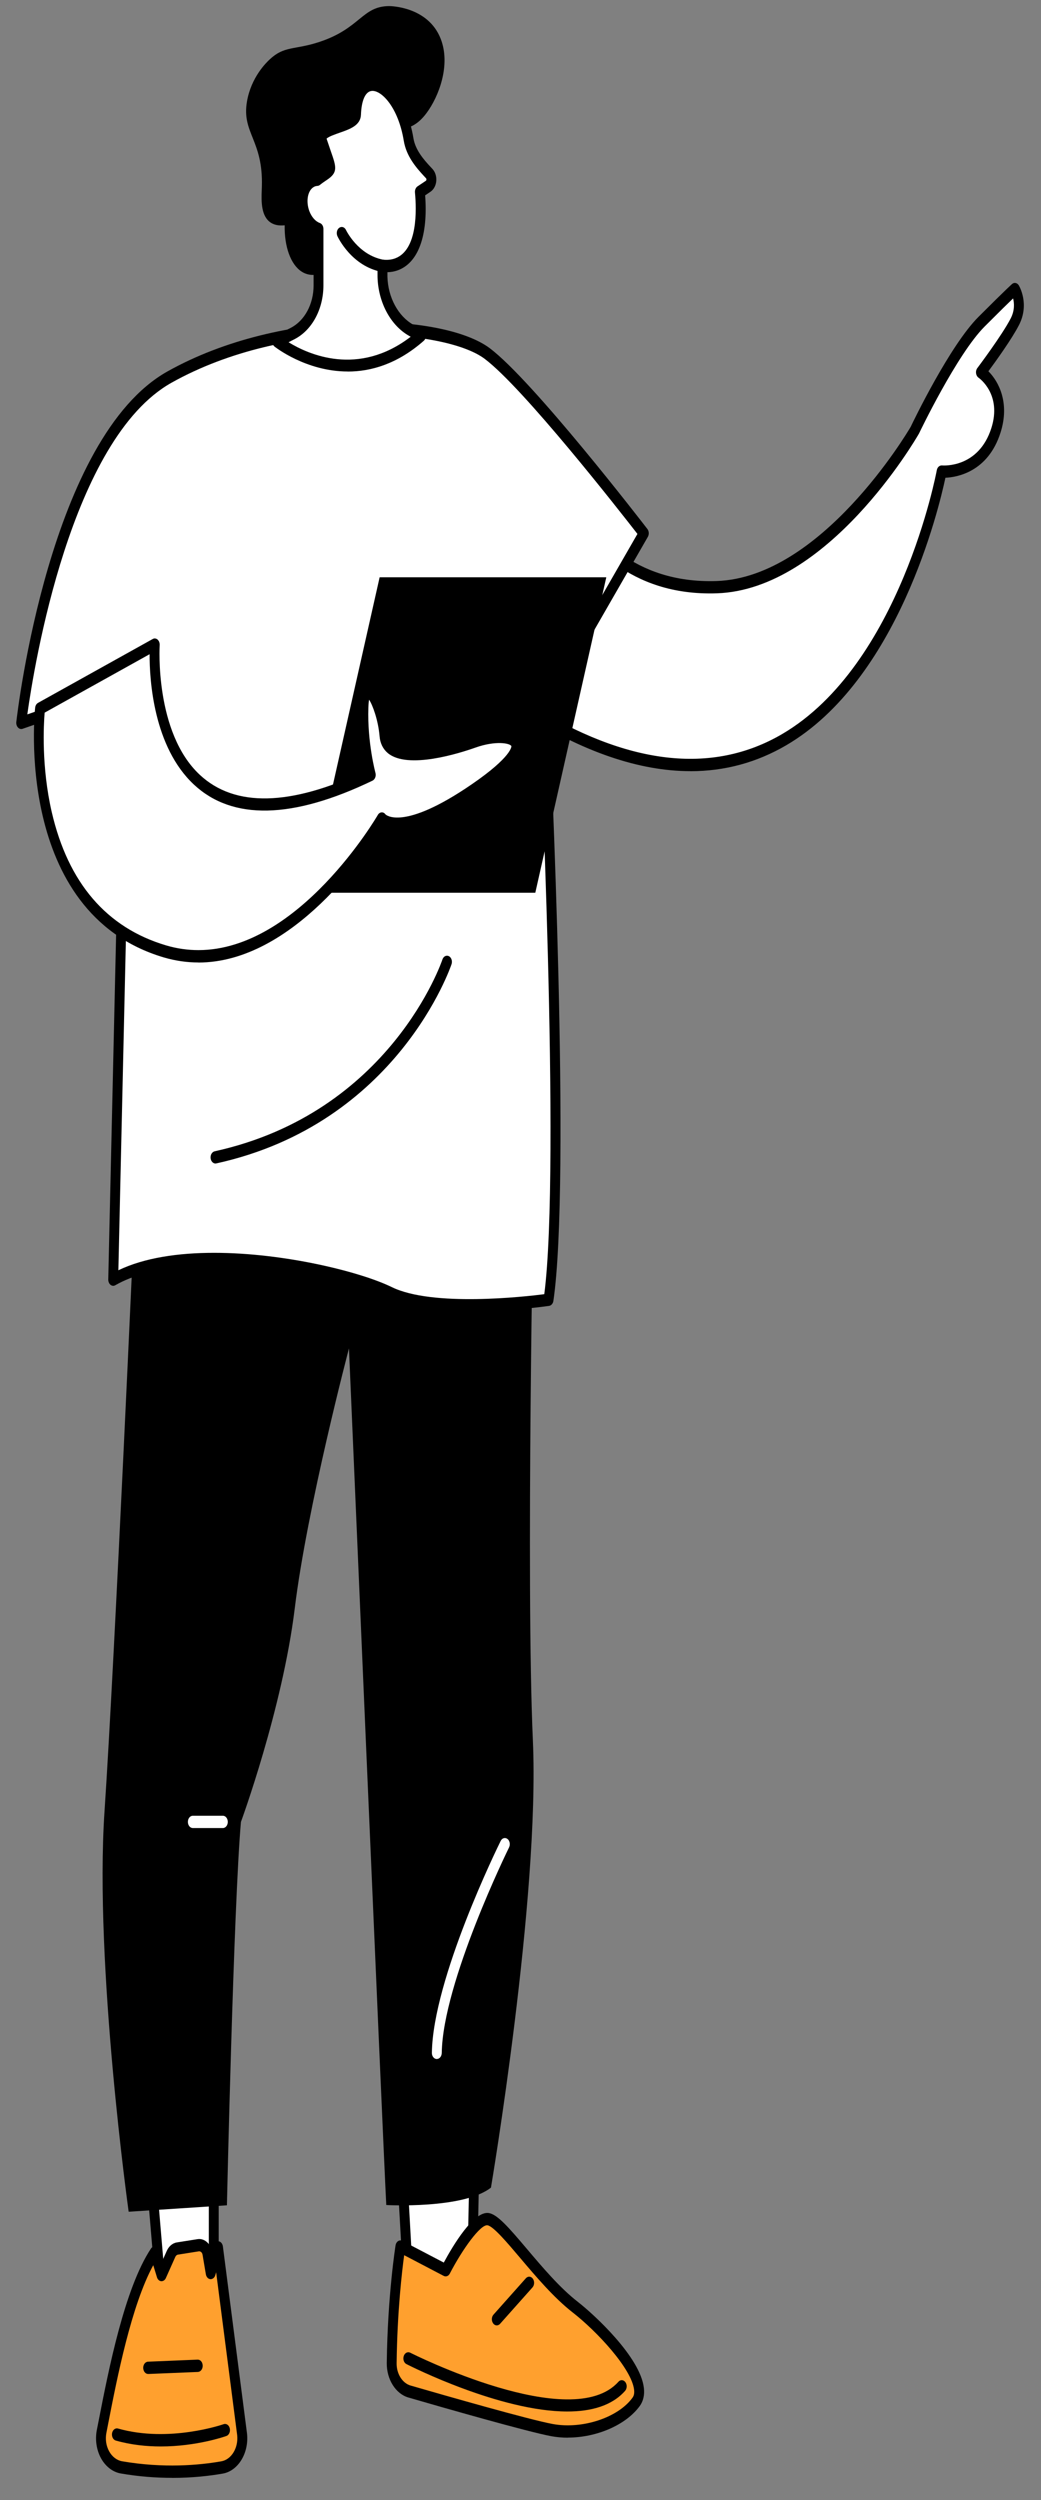 <svg width="45" height="108" viewBox="0 0 45 108" fill="none" xmlns="http://www.w3.org/2000/svg">
<rect x="0" y="0" width="45" height="108" fill="#808080" stroke="none"/>
<path d="M6.598 94.716L6.953 98.928L9.239 99.261V94.267L6.598 94.716Z" fill="white"/>
<path d="M9.239 99.527C9.23 99.527 9.222 99.527 9.215 99.525L6.928 99.192C6.829 99.178 6.752 99.078 6.74 98.956L6.386 94.744C6.374 94.6 6.456 94.473 6.569 94.453L9.212 94.005C9.273 93.994 9.334 94.017 9.381 94.069C9.428 94.118 9.454 94.193 9.454 94.269V99.263C9.454 99.339 9.428 99.412 9.383 99.461C9.343 99.506 9.293 99.529 9.24 99.529L9.239 99.527ZM7.147 98.688L9.027 98.963V94.574L6.833 94.946L7.149 98.69L7.147 98.688Z" fill="black"/>
<path d="M9.599 106.593C8.647 106.759 7.084 106.907 5.248 106.591C4.648 106.488 4.249 105.761 4.394 105.028C4.799 102.984 5.495 99.105 6.689 97.307L6.985 98.282L7.395 97.364C7.451 97.238 7.552 97.153 7.667 97.135L8.566 96.994C8.754 96.963 8.927 97.12 8.967 97.348L9.11 98.194L9.423 97.084L10.468 105.168C10.54 105.859 10.156 106.495 9.602 106.593H9.599Z" fill="#FFA02E"/>
<path d="M7.438 107.043C6.766 107.043 6.019 106.992 5.22 106.854C4.873 106.793 4.561 106.552 4.364 106.192C4.168 105.832 4.104 105.386 4.188 104.964L4.275 104.524C4.689 102.406 5.381 98.862 6.525 97.139C6.574 97.066 6.651 97.031 6.725 97.047C6.8 97.063 6.863 97.127 6.89 97.215L7.024 97.655L7.21 97.237C7.299 97.038 7.461 96.901 7.642 96.873L8.54 96.731C8.815 96.687 9.074 96.898 9.159 97.219L9.222 96.999C9.255 96.884 9.347 96.813 9.443 96.822C9.539 96.832 9.619 96.925 9.635 97.045L10.678 105.129C10.768 105.969 10.297 106.742 9.631 106.859C9.067 106.958 8.318 107.045 7.439 107.045L7.438 107.043ZM6.627 97.853C5.676 99.594 5.063 102.723 4.687 104.648L4.601 105.09C4.545 105.37 4.586 105.655 4.716 105.893C4.844 106.129 5.049 106.286 5.277 106.327C7.071 106.635 8.6 106.499 9.568 106.329C10.004 106.253 10.31 105.747 10.253 105.201L9.343 98.16L9.309 98.282C9.278 98.396 9.189 98.467 9.094 98.46C8.998 98.453 8.919 98.366 8.899 98.249L8.756 97.403C8.741 97.309 8.668 97.245 8.591 97.258L7.693 97.4C7.646 97.407 7.605 97.442 7.58 97.494L7.17 98.412C7.131 98.502 7.049 98.555 6.968 98.548C6.886 98.541 6.813 98.474 6.785 98.378L6.625 97.855L6.627 97.853Z" fill="black"/>
<path d="M6.95 105.687C6.335 105.687 5.669 105.62 5.005 105.432C4.89 105.4 4.819 105.256 4.844 105.113C4.871 104.969 4.985 104.88 5.1 104.912C7.319 105.542 9.646 104.732 9.669 104.724C9.783 104.684 9.901 104.765 9.933 104.907C9.965 105.049 9.9 105.196 9.786 105.235C9.715 105.26 8.492 105.687 6.95 105.687Z" fill="black"/>
<path d="M6.405 102.556C6.289 102.556 6.195 102.443 6.191 102.299C6.187 102.152 6.279 102.03 6.397 102.025L8.542 101.936C8.664 101.932 8.758 102.046 8.762 102.193C8.767 102.34 8.674 102.462 8.556 102.468L6.412 102.556C6.412 102.556 6.407 102.556 6.405 102.556Z" fill="black"/>
<path d="M17.309 92.475L17.652 98.619H20.403L20.531 92.475H17.309Z" fill="white"/>
<path d="M20.403 98.885H17.651C17.538 98.885 17.446 98.777 17.437 98.637L17.094 92.491C17.09 92.418 17.111 92.346 17.151 92.291C17.191 92.237 17.248 92.206 17.308 92.206H20.529C20.586 92.206 20.642 92.234 20.682 92.285C20.721 92.337 20.744 92.406 20.741 92.479L20.613 98.625C20.61 98.768 20.515 98.883 20.4 98.883L20.403 98.885ZM17.851 98.353H20.196L20.313 92.739H17.538L17.851 98.353Z" fill="black"/>
<path d="M16.933 102.088C16.926 102.67 17.245 103.18 17.7 103.312C19.282 103.771 22.846 104.79 23.862 104.98C25.182 105.224 26.804 104.721 27.5 103.76C28.197 102.799 25.939 100.505 24.867 99.671C23.276 98.431 21.747 95.98 21.105 95.87C20.464 95.76 19.267 98.077 19.267 98.077L17.31 97.054C17.31 97.054 16.969 99.142 16.934 102.09L16.933 102.088Z" fill="#FFA02E"/>
<path d="M24.548 105.308C24.305 105.308 24.064 105.286 23.831 105.244C22.802 105.052 19.167 104.012 17.652 103.572C17.104 103.413 16.712 102.789 16.719 102.085C16.755 99.146 17.097 97.02 17.099 96.999C17.112 96.921 17.152 96.854 17.209 96.816C17.266 96.779 17.333 96.776 17.391 96.806L19.184 97.743C19.568 97.029 20.479 95.494 21.133 95.604C21.504 95.668 21.977 96.208 22.78 97.157C23.448 97.946 24.204 98.839 24.98 99.442C25.673 99.981 27.685 101.824 27.834 103.165C27.869 103.464 27.806 103.73 27.658 103.936C27.054 104.767 25.781 105.304 24.548 105.304V105.308ZM17.471 97.426C17.377 98.118 17.172 99.865 17.145 102.094C17.139 102.548 17.393 102.952 17.747 103.055C19.258 103.492 22.878 104.53 23.892 104.717C25.168 104.953 26.715 104.444 27.34 103.583C27.382 103.526 27.433 103.43 27.411 103.241C27.309 102.33 25.803 100.713 24.753 99.896C23.942 99.263 23.169 98.35 22.487 97.545C21.917 96.871 21.328 96.177 21.075 96.132C20.773 96.081 19.988 97.169 19.444 98.219C19.389 98.327 19.278 98.369 19.182 98.32L17.471 97.424V97.426Z" fill="black"/>
<path d="M24.524 104.177C21.637 104.177 17.787 102.241 17.569 102.129C17.46 102.074 17.408 101.918 17.453 101.782C17.497 101.645 17.622 101.581 17.732 101.636C17.801 101.672 24.721 105.153 26.734 102.891C26.82 102.794 26.956 102.801 27.035 102.911C27.115 103.019 27.108 103.188 27.02 103.287C26.443 103.936 25.543 104.177 24.524 104.177Z" fill="black"/>
<path d="M21.475 100.457C21.416 100.457 21.358 100.427 21.317 100.369C21.238 100.259 21.244 100.092 21.332 99.993L22.732 98.421C22.819 98.323 22.954 98.33 23.034 98.44C23.112 98.55 23.106 98.717 23.018 98.816L21.618 100.388C21.577 100.434 21.526 100.457 21.476 100.457H21.475Z" fill="black"/>
<path d="M5.817 52.412C5.817 52.412 4.964 71.623 4.518 78.254C4.073 84.886 5.562 95.547 5.562 95.547L9.809 95.269C9.809 95.269 10.099 82.307 10.415 78.708C10.415 78.708 12.209 73.828 12.742 69.478C13.273 65.126 15.085 58.251 15.085 58.251C15.085 58.251 16.556 92.56 16.698 95.257C16.698 95.257 20.028 95.441 21.223 94.505C21.223 94.505 23.338 81.995 23.035 75.188C22.732 68.38 23.065 51.47 23.065 51.47L5.818 52.412H5.817Z" fill="black"/>
<path d="M9.634 78.972H8.335C8.217 78.972 8.122 78.853 8.122 78.706C8.122 78.559 8.217 78.44 8.335 78.44H9.634C9.752 78.44 9.847 78.559 9.847 78.706C9.847 78.853 9.752 78.972 9.634 78.972Z" fill="white"/>
<path d="M18.882 88.951C18.882 88.951 18.879 88.951 18.878 88.951C18.76 88.947 18.666 88.827 18.669 88.68C18.715 85.48 21.523 79.772 21.643 79.529C21.704 79.403 21.836 79.366 21.936 79.442C22.037 79.518 22.067 79.683 22.006 79.807C21.977 79.866 19.14 85.634 19.096 88.689C19.093 88.834 18.999 88.949 18.882 88.949V88.951Z" fill="white"/>
<path d="M24.409 21.687C24.718 21.657 26.235 25.527 30.985 25.365C35.734 25.204 39.546 18.585 39.546 18.585C39.546 18.585 41.186 15.14 42.432 13.896C43.676 12.651 43.872 12.486 43.872 12.486C43.872 12.486 44.263 13.133 43.872 13.896C43.482 14.658 42.405 16.083 42.405 16.083C42.405 16.083 43.592 16.895 43.057 18.585C42.44 20.529 40.706 20.372 40.706 20.372C40.706 20.372 37.184 39.785 22.631 30.559L24.41 21.685L24.409 21.687Z" fill="white"/>
<path d="M29.846 33.314C27.622 33.314 25.176 32.474 22.531 30.799C22.443 30.742 22.397 30.618 22.421 30.497L24.201 21.623C24.224 21.511 24.301 21.431 24.392 21.423C24.558 21.405 24.677 21.568 24.933 21.923C25.645 22.912 27.305 25.225 30.979 25.101C35.492 24.947 39.208 18.712 39.366 18.441C39.486 18.189 41.058 14.929 42.296 13.69C43.534 12.453 43.743 12.275 43.75 12.268C43.844 12.189 43.972 12.215 44.041 12.329C44.06 12.361 44.515 13.133 44.049 14.041C43.743 14.637 43.05 15.601 42.726 16.039C43.169 16.48 43.659 17.399 43.252 18.684C42.709 20.396 41.36 20.618 40.868 20.639C40.585 21.974 38.821 29.37 33.986 32.196C32.709 32.942 31.325 33.316 29.843 33.316L29.846 33.314ZM22.877 30.419C27.097 33.05 30.774 33.486 33.807 31.713C38.916 28.726 40.48 20.398 40.495 20.315C40.518 20.187 40.611 20.099 40.719 20.107C40.784 20.113 42.306 20.221 42.856 18.487C43.313 17.042 42.341 16.344 42.299 16.316C42.242 16.275 42.203 16.204 42.193 16.124C42.182 16.043 42.203 15.961 42.248 15.901C42.258 15.886 43.316 14.484 43.692 13.752C43.868 13.408 43.845 13.096 43.794 12.891C43.603 13.073 43.239 13.43 42.566 14.103C41.365 15.303 39.747 18.687 39.73 18.721C39.727 18.728 39.722 18.733 39.719 18.741C39.562 19.015 35.791 25.468 30.992 25.631C27.125 25.764 25.367 23.32 24.615 22.277C24.588 22.24 24.561 22.201 24.534 22.164L22.878 30.419H22.877Z" fill="black"/>
<path d="M0.916 31.229C0.916 31.229 2.293 19.106 7.329 16.287C12.364 13.469 19.177 13.86 21.056 15.268C22.934 16.675 27.832 23.039 27.832 23.039L23.505 30.561C23.505 30.561 24.494 50.807 23.711 56.152C23.711 56.152 18.898 56.85 16.856 55.851C14.815 54.849 8.102 53.447 4.894 55.283L5.478 29.65L0.918 31.229H0.916Z" fill="white"/>
<path d="M20.319 56.657C19.03 56.657 17.663 56.531 16.778 56.097C14.674 55.065 8.033 53.778 4.982 55.523C4.915 55.562 4.837 55.553 4.776 55.503C4.715 55.452 4.678 55.365 4.68 55.274L5.256 30.001L0.975 31.485C0.905 31.508 0.831 31.488 0.777 31.428C0.722 31.369 0.695 31.279 0.705 31.19C0.762 30.689 2.158 18.889 7.242 16.044C12.228 13.254 19.125 13.511 21.166 15.039C23.046 16.448 27.785 22.593 27.985 22.853C28.056 22.945 28.065 23.087 28.005 23.192L23.723 30.637C23.804 32.319 24.681 51.013 23.922 56.198C23.905 56.313 23.829 56.4 23.737 56.414C23.623 56.43 22.04 56.655 20.32 56.655L20.319 56.657ZM9.253 54.122C12.312 54.122 15.61 54.953 16.934 55.602C18.698 56.467 22.683 56.017 23.528 55.909C24.247 50.375 23.3 30.777 23.291 30.577C23.288 30.517 23.303 30.456 23.331 30.407L27.555 23.066C26.785 22.075 22.616 16.748 20.946 15.498C19.192 14.183 12.433 13.725 7.417 16.532C3.06 18.971 1.476 28.746 1.181 30.862L5.419 29.393C5.485 29.37 5.555 29.387 5.609 29.439C5.663 29.49 5.693 29.572 5.691 29.655L5.117 54.876C6.249 54.331 7.723 54.122 9.255 54.122H9.253Z" fill="black"/>
<path d="M9.316 50.265C9.215 50.265 9.124 50.174 9.105 50.045C9.085 49.9 9.162 49.763 9.279 49.736C16.882 48.063 19.103 41.518 19.124 41.453C19.168 41.316 19.293 41.251 19.402 41.305C19.511 41.36 19.564 41.515 19.52 41.651C19.497 41.72 17.199 48.533 9.353 50.259C9.34 50.263 9.327 50.263 9.316 50.263V50.265Z" fill="black"/>
<path d="M23.14 38.567H13.341L16.411 24.938H26.209L23.14 38.567Z" fill="black"/>
<path d="M1.732 30.605L6.691 27.845C6.691 27.845 5.992 38.308 16.026 33.477C16.026 33.477 15.656 32.133 15.709 30.563C15.761 28.992 16.516 30.512 16.621 31.788C16.727 33.064 19.083 32.547 20.498 32.043C21.913 31.54 23.771 31.869 20.498 34.117C17.225 36.365 16.507 35.363 16.507 35.363C16.507 35.363 12.326 42.648 7.125 41.1C0.727 39.196 1.732 30.605 1.732 30.605Z" fill="white"/>
<path d="M8.574 41.579C8.086 41.579 7.585 41.509 7.074 41.359C0.56 39.421 1.51 30.657 1.52 30.568C1.53 30.478 1.577 30.402 1.644 30.364L6.603 27.604C6.671 27.565 6.752 27.576 6.813 27.631C6.874 27.686 6.909 27.776 6.903 27.87C6.9 27.907 6.679 31.651 8.64 33.475C10.15 34.881 12.546 34.828 15.763 33.319C15.657 32.852 15.454 31.776 15.494 30.554C15.501 30.329 15.524 29.645 15.901 29.631C15.904 29.631 15.908 29.631 15.911 29.631C16.399 29.631 16.769 31.015 16.832 31.763C16.843 31.905 16.896 32.011 16.998 32.096C17.562 32.571 19.204 32.227 20.438 31.79C21.15 31.536 22.288 31.394 22.501 32.04C22.689 32.607 22.102 33.321 20.601 34.353C18.066 36.094 16.974 35.941 16.56 35.718C15.906 36.762 12.67 41.582 8.574 41.582V41.579ZM1.93 30.786C1.887 31.299 1.785 33.121 2.237 35.082C2.945 38.139 4.605 40.075 7.173 40.839C7.65 40.981 8.12 41.045 8.577 41.045C12.922 41.045 16.295 35.271 16.332 35.206C16.369 35.14 16.429 35.099 16.494 35.094C16.557 35.089 16.623 35.122 16.665 35.183C16.665 35.183 17.398 35.938 20.394 33.881C22.14 32.683 22.107 32.24 22.107 32.236C22.057 32.103 21.419 31.988 20.556 32.295C19.883 32.534 17.621 33.257 16.761 32.531C16.556 32.357 16.433 32.109 16.409 31.811C16.352 31.121 16.109 30.455 15.955 30.226C15.942 30.294 15.929 30.402 15.924 30.57C15.874 32.073 16.227 33.374 16.23 33.389C16.267 33.523 16.211 33.67 16.104 33.724C12.646 35.388 10.049 35.447 8.385 33.896C6.632 32.263 6.463 29.365 6.467 28.262L1.931 30.786H1.93Z" fill="black"/>
<path d="M14.969 11.066C14.541 11.554 13.704 12.151 13.049 11.74C12.56 11.433 12.289 10.641 12.306 9.733C12.079 9.756 11.783 9.737 11.572 9.505C11.246 9.147 11.308 8.487 11.32 8.055C11.379 6.055 10.446 5.748 10.675 4.392C10.855 3.327 11.527 2.69 11.654 2.571C12.289 1.972 12.719 2.166 13.786 1.818C15.583 1.233 15.64 0.269 16.823 0.263C16.891 0.263 18.502 0.285 19.048 1.671C19.493 2.798 18.974 4.167 18.436 4.887C17.741 5.819 17.242 5.358 16.544 6.14C15.32 7.512 16.244 9.616 14.971 11.068L14.969 11.066Z" fill="black"/>
<path d="M18.554 7.5L18.483 7.424C18.127 7.042 17.757 6.599 17.663 6.027C17.262 3.595 15.472 2.71 15.389 4.945C15.368 5.509 13.715 5.481 13.912 6.071C14.423 7.613 14.434 7.198 13.712 7.768C13.631 7.771 13.55 7.794 13.473 7.838C13.103 8.053 12.972 8.679 13.18 9.237C13.306 9.576 13.53 9.808 13.768 9.893V12.331C13.768 13.243 13.324 14.068 12.645 14.413L11.984 14.75C11.984 14.75 15.066 17.255 18.194 14.506L17.777 14.272C17.042 13.86 16.56 12.963 16.534 11.962L16.531 11.485C16.742 11.508 16.946 11.49 17.134 11.423C18.009 11.105 18.299 9.85 18.15 8.29L18.506 8.053C18.672 7.941 18.697 7.658 18.554 7.503V7.5Z" fill="white"/>
<path d="M15.034 16.049C13.225 16.049 11.889 14.988 11.867 14.972C11.8 14.918 11.763 14.823 11.772 14.723C11.779 14.626 11.83 14.541 11.904 14.502L12.565 14.165C13.167 13.858 13.556 13.139 13.556 12.329V10.075C13.314 9.935 13.111 9.678 12.988 9.349C12.73 8.659 12.908 7.874 13.383 7.597C13.464 7.549 13.553 7.519 13.644 7.507C13.758 7.42 13.852 7.358 13.929 7.306C13.977 7.274 14.03 7.239 14.06 7.214C14.043 7.127 13.976 6.936 13.906 6.734C13.853 6.583 13.789 6.399 13.714 6.174C13.668 6.037 13.671 5.899 13.719 5.775C13.836 5.479 14.172 5.36 14.562 5.225C14.761 5.156 15.132 5.027 15.179 4.92C15.226 3.582 15.848 3.417 16.037 3.399C16.708 3.336 17.596 4.3 17.872 5.975C17.955 6.473 18.302 6.881 18.623 7.223L18.694 7.299C18.815 7.429 18.876 7.624 18.859 7.821C18.842 8.017 18.748 8.191 18.607 8.285L18.378 8.439C18.509 10.18 18.082 11.355 17.193 11.678C17.054 11.728 16.904 11.756 16.748 11.759V11.958C16.772 12.846 17.21 13.662 17.867 14.029L18.284 14.263C18.354 14.302 18.402 14.385 18.409 14.479C18.416 14.575 18.382 14.667 18.319 14.722C17.176 15.727 16.034 16.051 15.035 16.051L15.034 16.049ZM12.476 14.786C13.326 15.309 15.486 16.287 17.753 14.548L17.69 14.512C16.886 14.064 16.349 13.064 16.32 11.967L16.318 11.485C16.318 11.41 16.342 11.338 16.386 11.286C16.43 11.235 16.49 11.21 16.55 11.217C16.742 11.238 16.917 11.221 17.074 11.164C18.064 10.806 18.008 9.054 17.938 8.317C17.928 8.209 17.972 8.102 18.049 8.051L18.405 7.813C18.426 7.799 18.432 7.776 18.433 7.76C18.435 7.744 18.433 7.719 18.415 7.7L18.344 7.624C17.971 7.223 17.563 6.741 17.454 6.08C17.215 4.63 16.486 3.887 16.07 3.928C15.797 3.954 15.626 4.33 15.603 4.958C15.586 5.42 15.125 5.58 14.678 5.736C14.495 5.8 14.198 5.902 14.117 5.991C14.188 6.204 14.248 6.378 14.297 6.521C14.539 7.214 14.621 7.448 14.129 7.774C14.048 7.828 13.947 7.895 13.826 7.991C13.795 8.015 13.758 8.03 13.721 8.031C13.664 8.035 13.61 8.049 13.563 8.078C13.299 8.23 13.215 8.698 13.373 9.122C13.469 9.375 13.638 9.567 13.826 9.634C13.917 9.666 13.981 9.77 13.981 9.889V12.327C13.981 13.353 13.489 14.266 12.726 14.656L12.476 14.784V14.786Z" fill="black"/>
<path d="M16.531 11.749C16.52 11.749 16.51 11.749 16.499 11.745C15.197 11.497 14.611 10.256 14.586 10.203C14.528 10.075 14.562 9.912 14.665 9.84C14.767 9.767 14.897 9.809 14.957 9.937C14.965 9.955 15.475 11.011 16.564 11.219C16.681 11.242 16.761 11.377 16.742 11.522C16.726 11.653 16.635 11.747 16.531 11.747V11.749Z" fill="black"/>
</svg>
